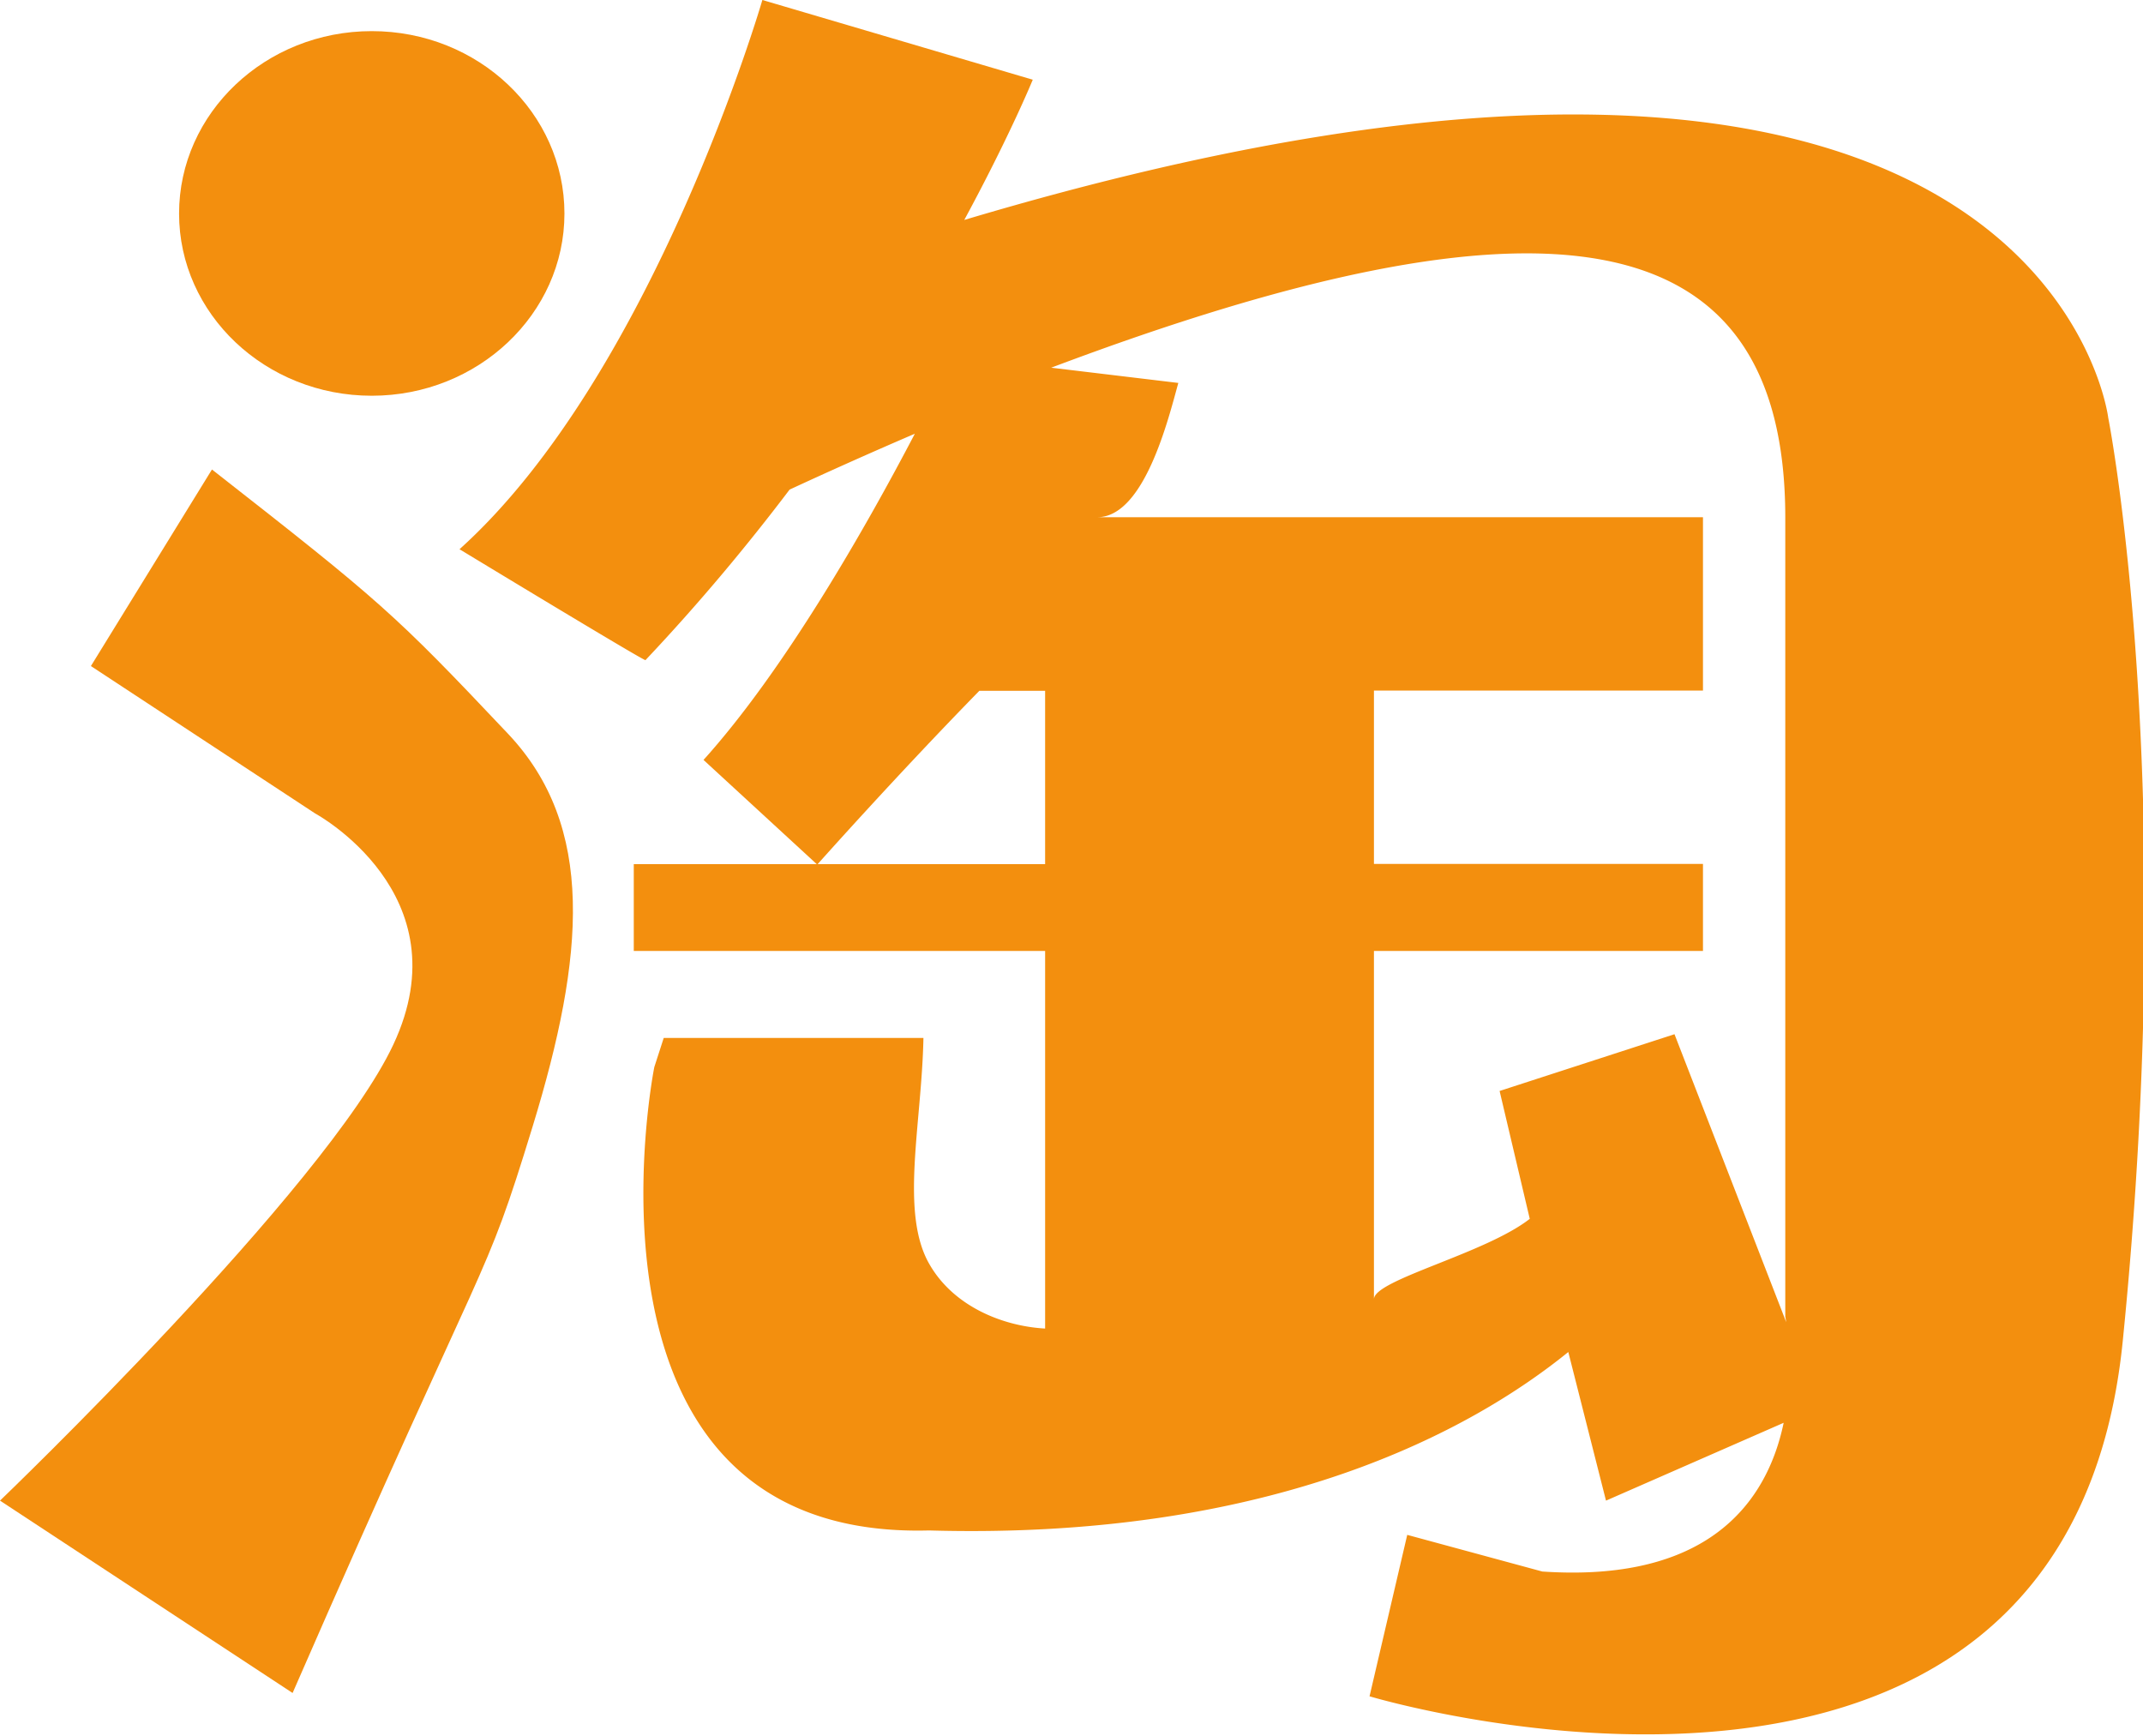 <?xml version="1.0" standalone="no"?><!DOCTYPE svg PUBLIC "-//W3C//DTD SVG 1.1//EN" "http://www.w3.org/Graphics/SVG/1.1/DTD/svg11.dtd"><svg t="1539657673882" class="icon" style="" viewBox="0 0 1264 1024" version="1.1" xmlns="http://www.w3.org/2000/svg" p-id="5014" xmlns:xlink="http://www.w3.org/1999/xlink" width="246.875" height="200"><defs><style type="text/css"></style></defs><path d="M219.274 18.356c62.88 0 113.651 48.321 113.651 107.586 0 59.133-50.895 107.454-113.651 107.454-62.757 0-113.652-48.192-113.652-107.454 0-59.263 50.897-107.586 113.652-107.586zM314.273 663.996c-30.019 97.945-22.607 61.605-141.694 334.475L0 885.025s192.468-184.563 231.999-268.963c41.754-88.958-46.202-136.369-46.202-136.369l-132.183-86.875 71.404-115.921c99.694 78.017 107.228 84.531 174.431 155.646 52.009 54.834 45.46 131.289 14.824 231.45l-0.001 0.001z" fill="#F38F0E" p-id="5015"></path><path d="M1252.024 791.248c-33.602 332.783-444.232 209.178-444.232 209.178l22.237-95.21 79.68 21.622c175.913 11.851 143.3-150.308 143.3-150.308V305.293c0-178.83-144.043-197.326-432.989-88.439l74.985 8.988c-5.806 20.97-20.014 79.191-47.807 79.191h357.261v102.245H810.389v102.245H1004.459v51.319H810.388v205.401c0-11.461 65.596-26.831 91.909-47.409l-17.79-75.414 103.152-33.474 85.363 219.989-125.759 55.095-22.237-87.657c-56.086 45.457-173.071 110.971-377.027 105.24-218.039 5.862-162.076-273.26-162.076-273.26L391.483 612.158h153.184c-0.989 51.188-14.208 103.939 3.955 134.156 14.699 24.878 43.977 36.079 68.438 37.252 2.716 0.39-0.618 7.555-0.618 7.555V560.843H373.818V509.653H616.439v-102.245H577.65c-50.033 51.188-95.618 102.505-95.618 102.505l-67.078-61.737c47.684-52.882 95.367-136.37 124.646-192.378a2882.447 2882.447 0 0 0-73.873 32.954c-24.954 32.952-53.367 67.077-84.992 100.551 1.112 1.824-109.699-65.386-109.699-65.386C385.553 220.762 449.667-0.007 449.667-0.007l159.483 47.019s-13.341 32.693-40.395 82.707c637.809-190.293 674.747 116.703 674.747 116.703s42.002 212.044 8.525 544.827l-0.003-0.001z" fill="#F38F0E" p-id="5016"></path></svg>